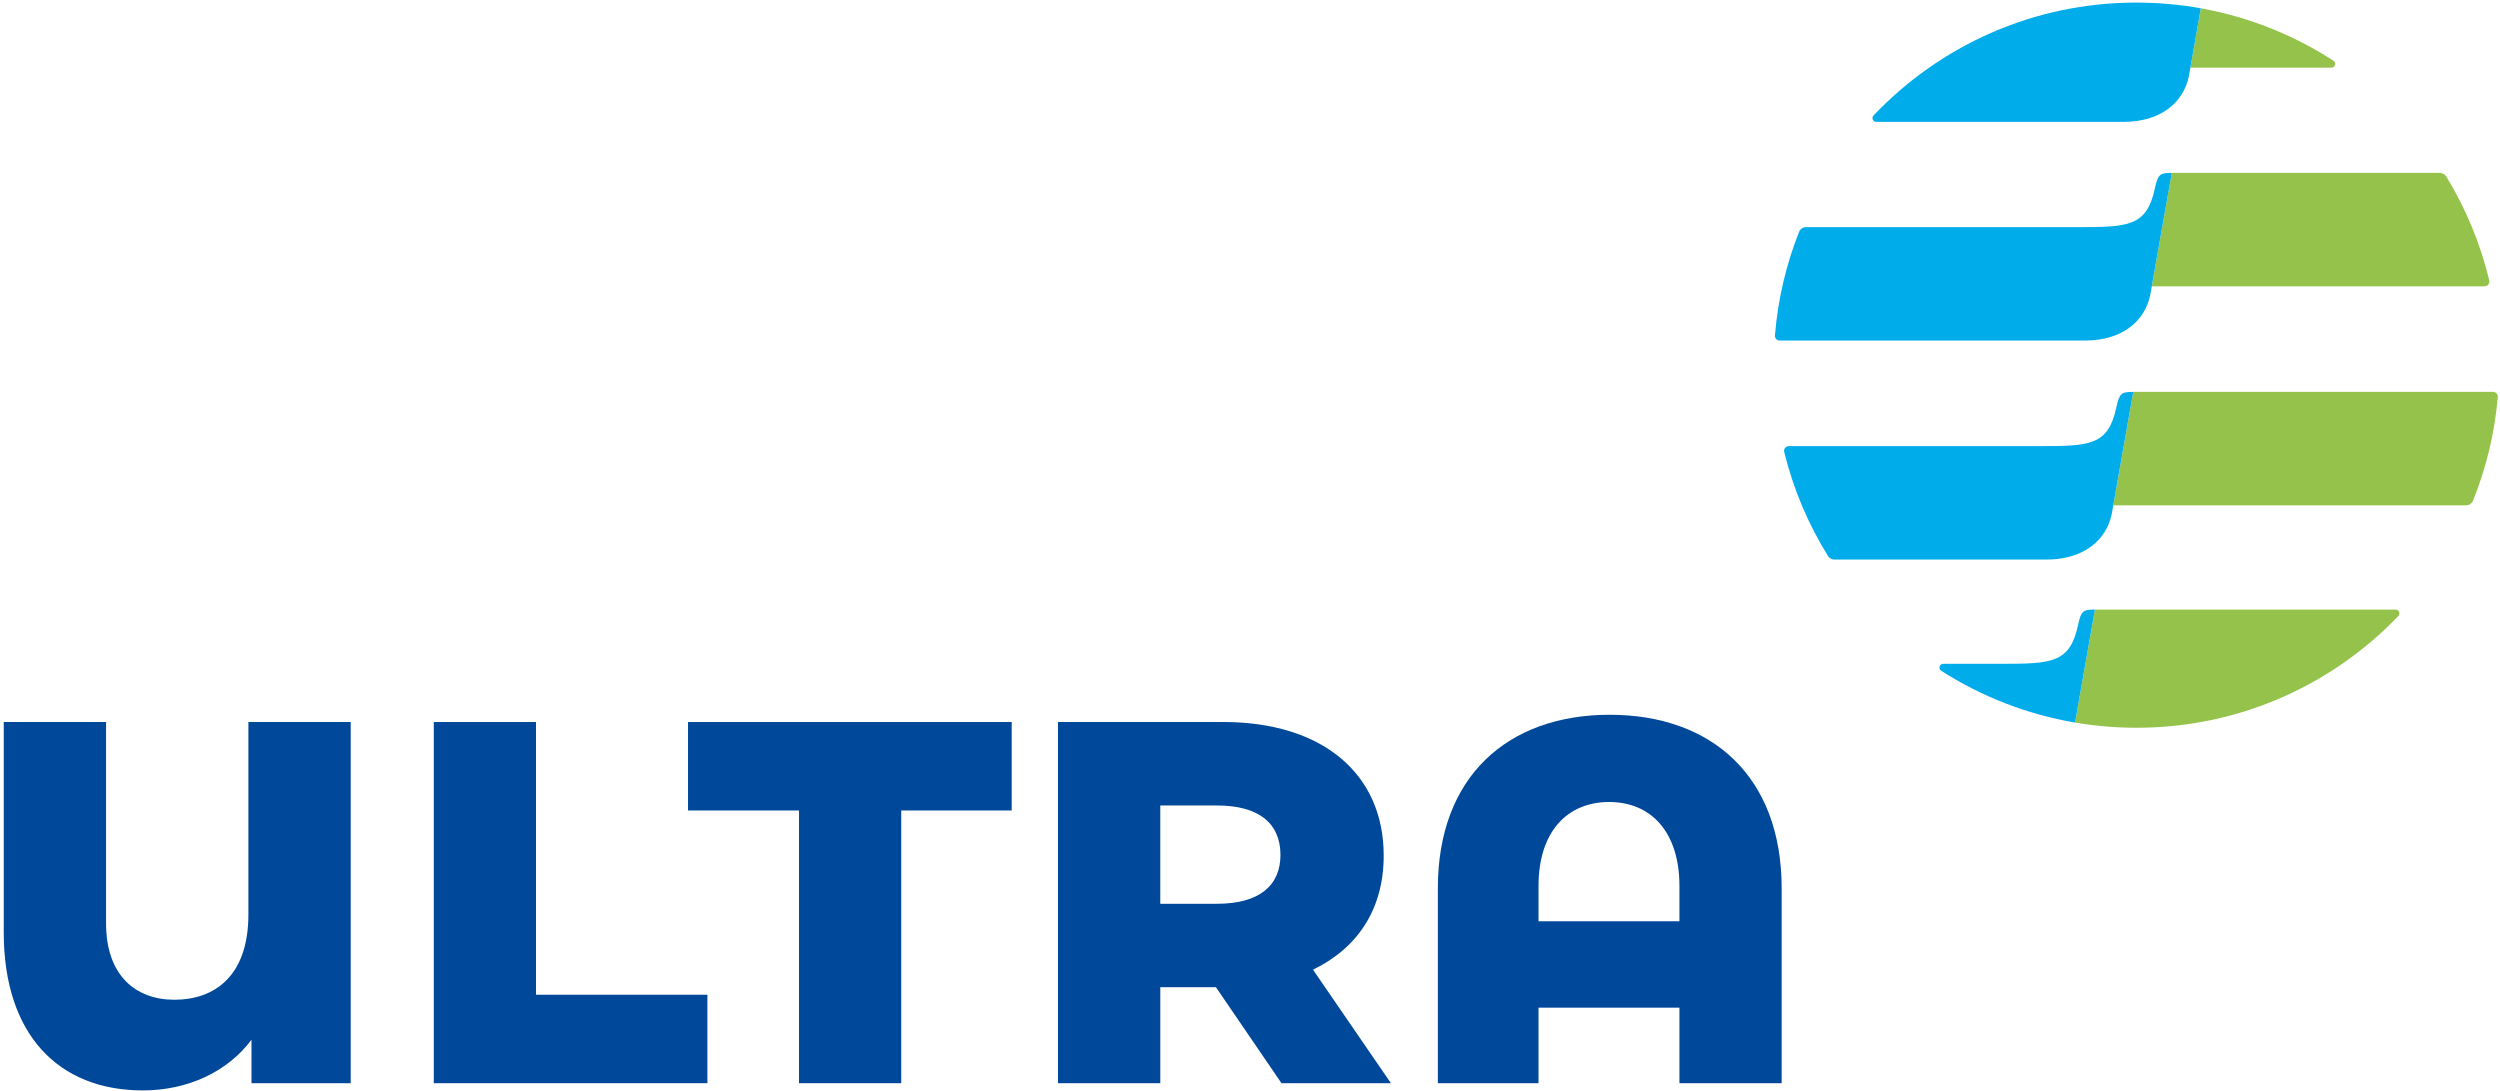 <?xml version="1.0" encoding="UTF-8" standalone="no"?>
<!-- Created with Inkscape (http://www.inkscape.org/) -->

<svg
   version="1.1"
   id="svg49"
   width="2016.492"
   height="879.754"
   viewBox="0 0 2016.492 879.754"
   sodipodi:docname="grupo-ultra-logo-6.svg"
   inkscape:version="1.1 (c68e22c387, 2021-05-23)"
   xmlns:inkscape="http://www.inkscape.org/namespaces/inkscape"
   xmlns:sodipodi="http://sodipodi.sourceforge.net/DTD/sodipodi-0.dtd"
   xmlns="http://www.w3.org/2000/svg"
   xmlns:svg="http://www.w3.org/2000/svg">
  <defs
     id="defs53">
    <clipPath
       clipPathUnits="userSpaceOnUse"
       id="clipPath62">
      <path
         d="M 38.268,9.89 H 137.41 V 53.149 H 38.268 Z"
         id="path60"
         inkscape:connector-curvature="0" />
    </clipPath>
    <clipPath
       clipPathUnits="userSpaceOnUse"
       id="clipPath78">
      <path
         d="m 38.268,9.89 h 99.14 v 43.257 h -99.14 z"
         id="path76"
         inkscape:connector-curvature="0" />
    </clipPath>
    <clipPath
       clipPathUnits="userSpaceOnUse"
       id="clipPath98">
      <path
         d="M 38.268,9.89 H 137.41 V 53.149 H 38.268 Z"
         id="path96"
         inkscape:connector-curvature="0" />
    </clipPath>
    <clipPath
       clipPathUnits="userSpaceOnUse"
       id="clipPath130">
      <path
         d="m 38.268,9.89 h 99.14 v 43.257 h -99.14 z"
         id="path128"
         inkscape:connector-curvature="0" />
    </clipPath>
  </defs>
  <sodipodi:namedview
     id="namedview51"
     pagecolor="#ffffff"
     bordercolor="#666666"
     borderopacity="1.0"
     inkscape:pageshadow="2"
     inkscape:pageopacity="0.0"
     inkscape:pagecheckerboard="0"
     showgrid="false"
     inkscape:zoom="0.74733734"
     inkscape:cx="818.90729"
     inkscape:cy="546.60724"
     inkscape:window-width="3440"
     inkscape:window-height="1357"
     inkscape:window-x="-9"
     inkscape:window-y="-9"
     inkscape:window-maximized="1"
     inkscape:current-layer="g55" />
  <g
     inkscape:groupmode="layer"
     inkscape:label="Image"
     id="g55">
    <g
       transform="matrix(20.291,0,0,-20.283,-773.451,1080.123)"
       id="g56"
       inkscape:export-filename="C:\Users\suitedoalex\sites\grupo-ultra-logo-4.png"
       inkscape:export-xdpi="19.038427"
       inkscape:export-ydpi="19.038427">
      <g
         id="g58"
         clip-path="url(#clipPath62)">
        <g
           id="g64"
           transform="translate(123.655,41.867)">
          <path
             d="m 0,0 h 13.231 c 0.121,0 0.211,0.114 0.183,0.232 C 13.06,1.712 12.477,3.103 11.706,4.366 11.651,4.455 11.554,4.51 11.449,4.51 H 0.793 Z"
             style="fill:#94c24a;fill-opacity:1;fill-rule:nonzero;stroke:none"
             id="path66"
             inkscape:connector-curvature="0" />
        </g>
        <g
           id="g68"
           transform="translate(123.594,41.523)">
          <path
             d="M 0,0 0.854,4.853 C 0.391,4.853 0.305,4.809 0.184,4.243 -0.141,2.717 -0.871,2.697 -2.904,2.697 h -10.777 c -0.123,0 -0.235,-0.075 -0.28,-0.19 -0.511,-1.291 -0.841,-2.674 -0.959,-4.116 -0.008,-0.11 0.078,-0.204 0.189,-0.204 h 12.143 c 1.437,0 2.366,0.741 2.588,1.813"
             style="fill:#00ace9;fill-opacity:1;fill-rule:nonzero;stroke:none"
             id="path70"
             inkscape:connector-curvature="0" />
        </g>
      </g>
    </g>
    <g
       transform="matrix(20.291,0,0,-20.283,-773.451,1080.123)"
       id="g72"
       inkscape:export-filename="C:\Users\suitedoalex\sites\grupo-ultra-logo-4.png"
       inkscape:export-xdpi="19.038427"
       inkscape:export-ydpi="19.038427">
      <g
         id="g74"
         clip-path="url(#clipPath78)">
        <g
           id="g80"
           transform="translate(125.188,50.562)">
          <path
             d="M 0,0 H 5.604 C 5.754,0 5.812,0.196 5.686,0.277 4.113,1.296 2.33,2.017 0.415,2.36 Z"
             style="fill:#94c24a;fill-opacity:1;fill-rule:nonzero;stroke:none"
             id="path82"
             inkscape:connector-curvature="0" />
        </g>
        <g
           id="g84"
           transform="translate(125.128,50.219)">
          <path
             d="M 0,0 0.475,2.704 C -0.354,2.852 -1.21,2.93 -2.082,2.931 -6.191,2.934 -9.905,1.209 -12.534,-1.558 c -0.091,-0.096 -0.023,-0.255 0.109,-0.255 h 9.836 c 1.438,0 2.367,0.741 2.589,1.813"
             style="fill:#00ace9;fill-opacity:1;fill-rule:nonzero;stroke:none"
             id="path86"
             inkscape:connector-curvature="0" />
        </g>
        <g
           id="g88"
           transform="translate(122.124,33.158)">
          <path
             d="m 0,0 h 14.022 c 0.123,0 0.234,0.075 0.279,0.189 0.52,1.29 0.859,2.672 0.984,4.116 0.01,0.11 -0.077,0.205 -0.187,0.205 H 0.793 Z"
             style="fill:#94c24a;fill-opacity:1;fill-rule:nonzero;stroke:none"
             id="path90"
             inkscape:connector-curvature="0" />
        </g>
      </g>
    </g>
    <g
       transform="matrix(20.291,0,0,-20.283,-773.451,1080.123)"
       id="g92"
       inkscape:export-filename="C:\Users\suitedoalex\sites\grupo-ultra-logo-4.png"
       inkscape:export-xdpi="19.038427"
       inkscape:export-ydpi="19.038427">
      <g
         id="g94"
         clip-path="url(#clipPath98)">
        <g
           id="g100"
           transform="translate(122.063,32.814)">
          <path
             d="M 0,0 0.854,4.853 C 0.391,4.853 0.305,4.809 0.184,4.243 -0.141,2.717 -0.871,2.697 -2.904,2.697 h -9.933 c -0.123,0 -0.213,-0.115 -0.183,-0.233 0.364,-1.482 0.957,-2.873 1.739,-4.135 0.055,-0.088 0.152,-0.142 0.256,-0.142 h 8.437 c 1.437,0 2.366,0.741 2.588,1.813"
             style="fill:#00ace9;fill-opacity:1;fill-rule:nonzero;stroke:none"
             id="path102"
             inkscape:connector-curvature="0" />
        </g>
        <g
           id="g104"
           transform="translate(120.604,24.518)">
          <path
             d="m 0,0 c 0.794,-0.135 1.609,-0.206 2.441,-0.206 4.093,0 7.788,1.706 10.412,4.444 0.092,0.096 0.024,0.255 -0.109,0.255 H 0.79 Z"
             style="fill:#94c24a;fill-opacity:1;fill-rule:nonzero;stroke:none"
             id="path106"
             inkscape:connector-curvature="0" />
        </g>
        <g
           id="g108"
           transform="translate(120.725,28.401)">
          <path
             d="M 0,0 C -0.325,-1.526 -1.055,-1.546 -3.088,-1.546 H -5.36 c -0.151,0 -0.209,-0.196 -0.082,-0.277 1.588,-1.017 3.389,-1.73 5.321,-2.06 L 0.669,0.61 C 0.206,0.61 0.121,0.566 0,0"
             style="fill:#00ace9;fill-opacity:1;fill-rule:nonzero;stroke:none"
             id="path110"
             inkscape:connector-curvature="0" />
        </g>
        <g
           id="g112"
           transform="translate(55.362,24.54)">
          <path
             d="m 0,0 h 4.063 v -10.845 h 6.813 v -3.518 H 0 Z"
             style="fill:#00489a;fill-opacity:1;fill-rule:nonzero;stroke:none"
             id="path114"
             inkscape:connector-curvature="0" />
        </g>
        <g
           id="g116"
           transform="translate(69.88,21.022)">
          <path
             d="M 0,0 H -4.412 V 3.518 H 8.454 V 0 H 4.063 V -10.845 H 0 Z"
             style="fill:#00489a;fill-opacity:1;fill-rule:nonzero;stroke:none"
             id="path118"
             inkscape:connector-curvature="0" />
        </g>
        <g
           id="g120"
           transform="translate(86.494,21.221)">
          <path
             d="M 0,0 H -2.253 V -3.909 H 0 c 1.683,0 2.524,0.724 2.524,1.945 C 2.524,-0.725 1.683,0 0,0 m -0.041,-7.227 h -2.212 v -3.817 H -6.32 V 3.32 h 6.566 c 3.919,0 6.382,-2.032 6.382,-5.315 0,-2.113 -1.026,-3.673 -2.811,-4.534 l 3.098,-4.515 h -4.35 z"
             style="fill:#00489a;fill-opacity:1;fill-rule:nonzero;stroke:none"
             id="path122"
             inkscape:connector-curvature="0" />
        </g>
      </g>
    </g>
    <g
       transform="matrix(20.291,0,0,-20.283,-773.451,1080.123)"
       id="g124"
       inkscape:export-filename="C:\Users\suitedoalex\sites\grupo-ultra-logo-4.png"
       inkscape:export-xdpi="19.038427"
       inkscape:export-ydpi="19.038427">
      <g
         id="g126"
         clip-path="url(#clipPath130)">
        <g
           id="g132"
           transform="translate(104.878,16.616)">
          <path
             d="m 0,0 v 1.399 c 0,2.175 -1.149,3.344 -2.79,3.344 -1.663,0 -2.812,-1.169 -2.812,-3.344 V 0 Z M 4.063,1.318 V -6.439 H 0 v 3.003 h -5.602 v -3.003 h -4.001 v 7.757 c 0,4.432 2.77,6.894 6.833,6.894 4.063,0 6.833,-2.462 6.833,-6.894"
             style="fill:#00489a;fill-opacity:1;fill-rule:nonzero;stroke:none"
             id="path134"
             inkscape:connector-curvature="0" />
        </g>
        <g
           id="g136"
           transform="translate(52.059,24.54)">
          <path
             d="m 0,0 v -14.363 h -3.944 v 1.73 c -0.944,-1.272 -2.531,-2.017 -4.318,-2.017 -3.368,0 -5.53,2.236 -5.53,6.278 V 0 h 4.067 v -8.007 c 0,-2.073 1.176,-3.037 2.716,-3.037 1.582,0 2.942,0.924 2.942,3.391 V 0 Z"
             style="fill:#00489a;fill-opacity:1;fill-rule:nonzero;stroke:none"
             id="path138"
             inkscape:connector-curvature="0" />
        </g>
      </g>
    </g>
  </g>
</svg>

